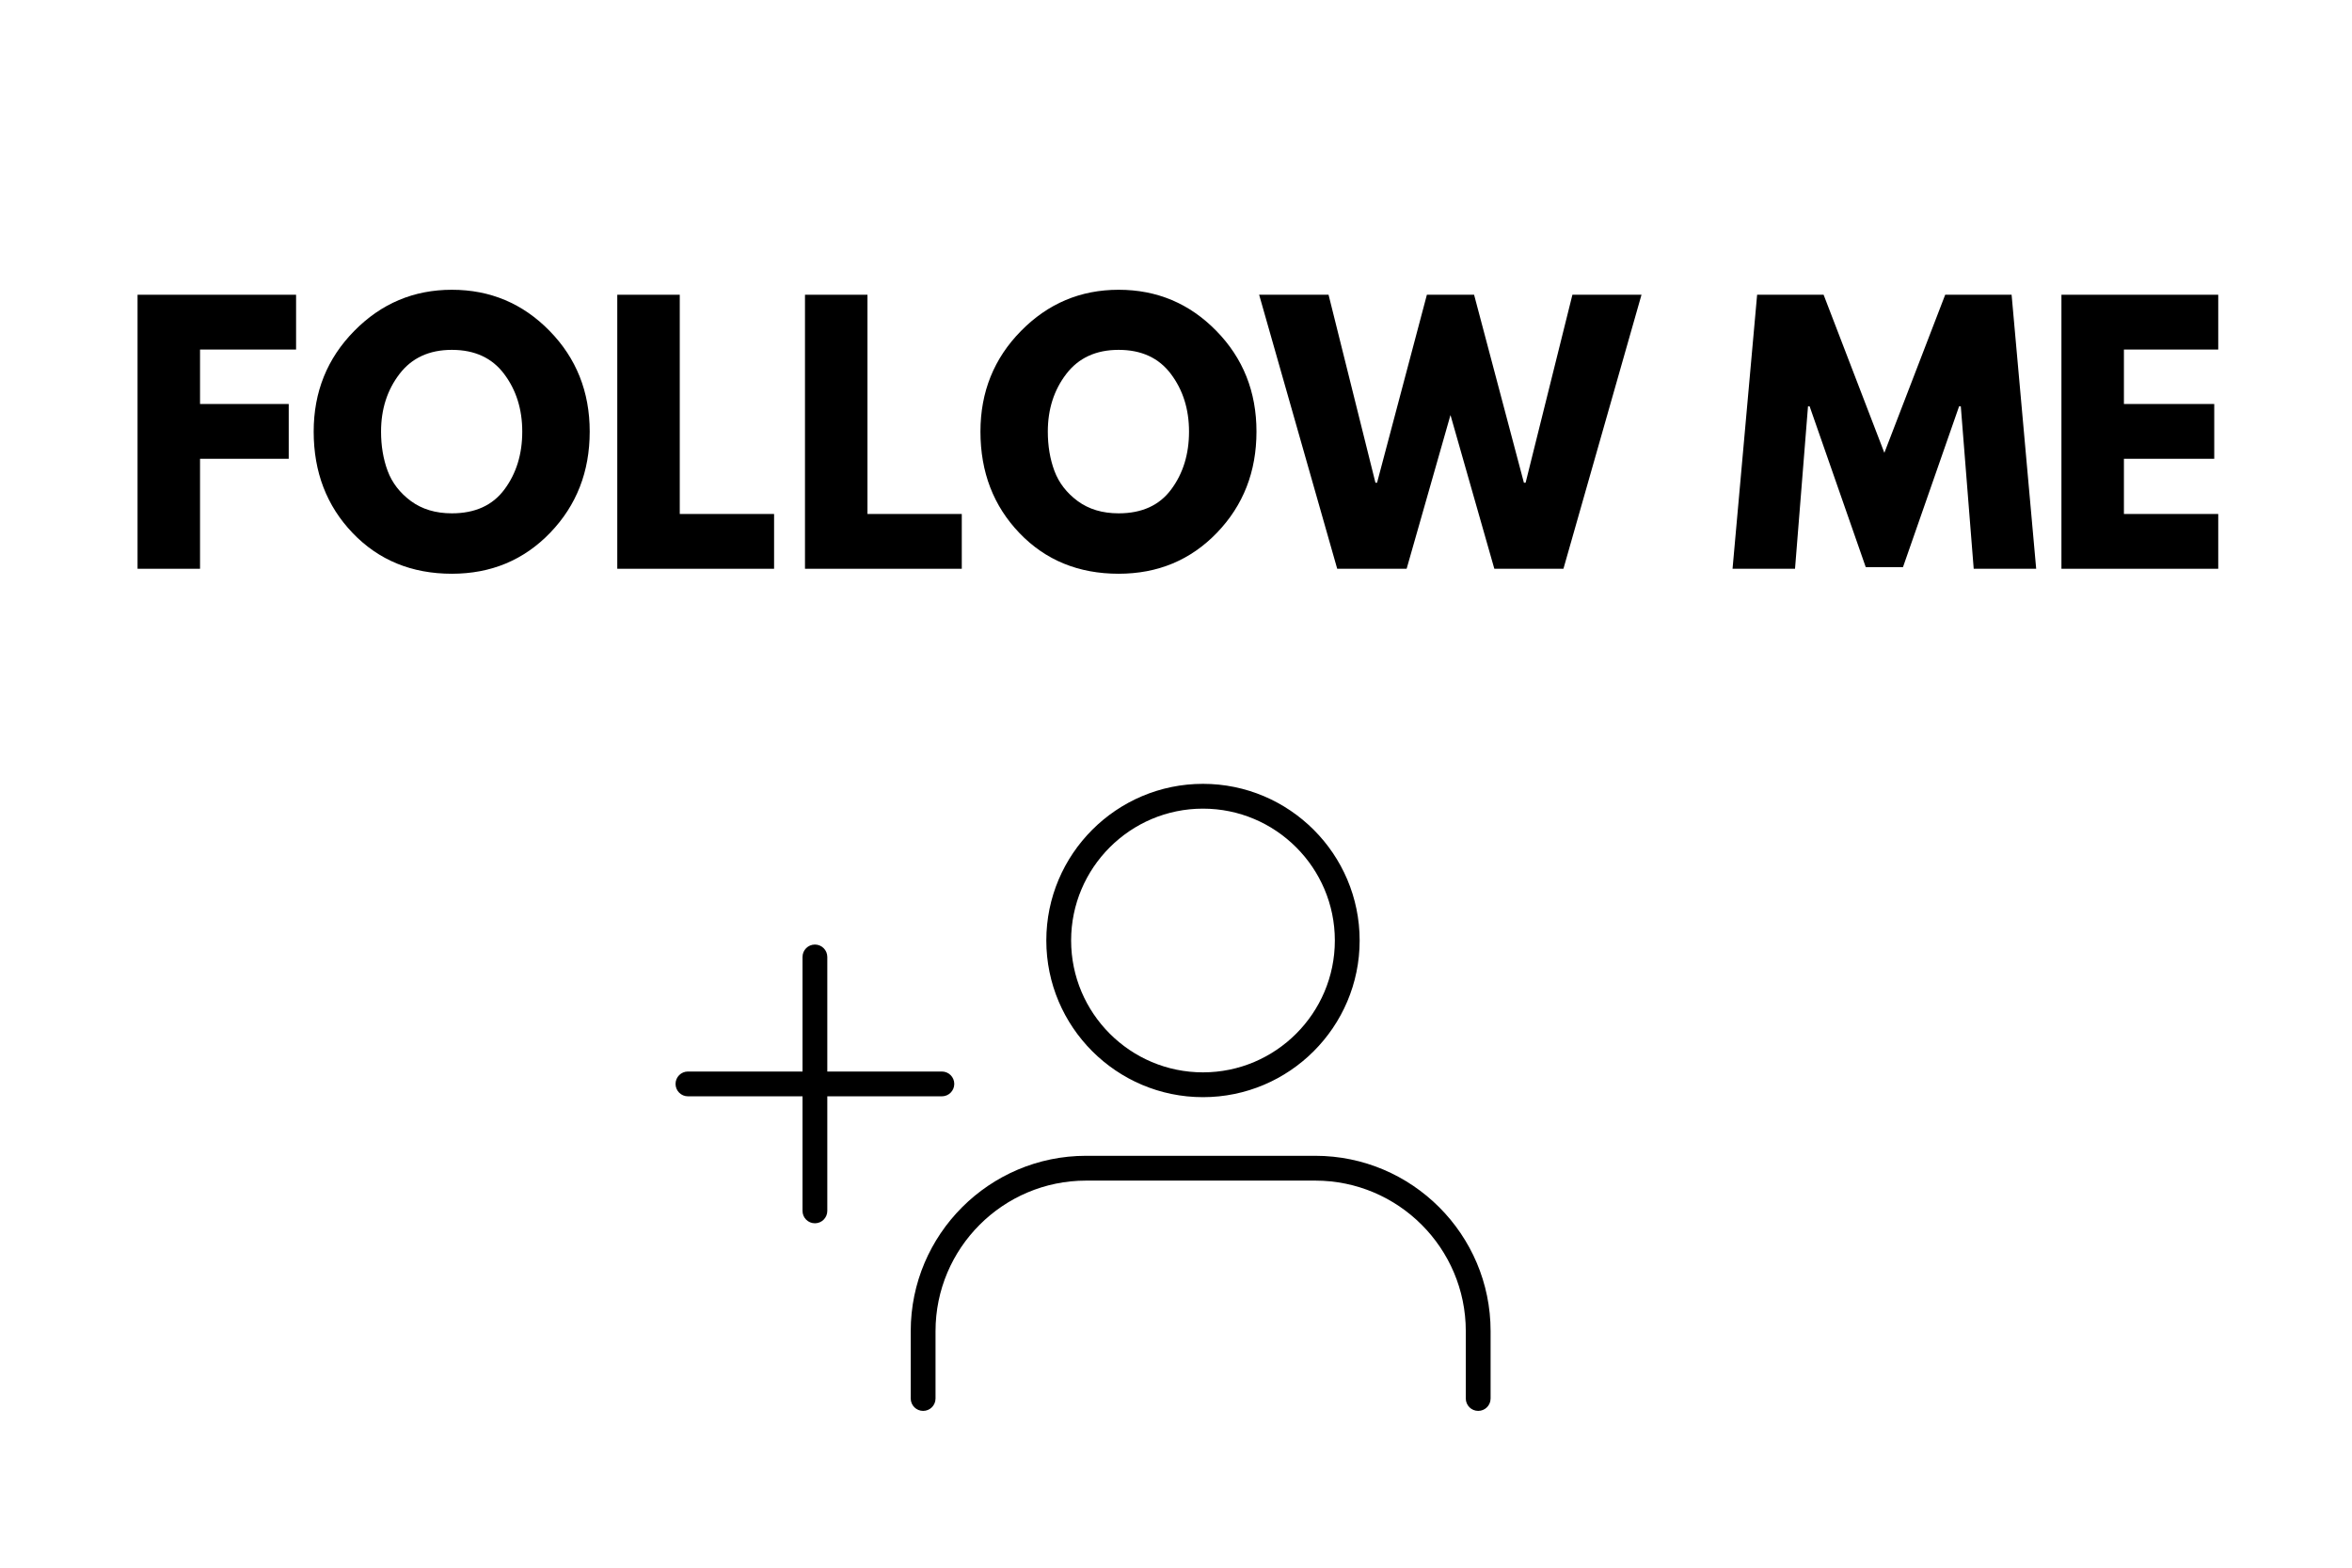 <svg xmlns="http://www.w3.org/2000/svg" xmlns:xlink="http://www.w3.org/1999/xlink" width="600" zoomAndPan="magnify" viewBox="0 0 450 300" height="400" preserveAspectRatio="xMidYMid meet" version="1.0"><defs><g/><clipPath id="fc1430cdf1"><path d="M 129.223 150 L 285.223 150 L 285.223 270 L 129.223 270 Z M 129.223 150 " clip-rule="nonzero"/></clipPath></defs><rect x="-45" width="540" fill="#ffffff" y="-30" height="360" fill-opacity="1"/><rect x="-45" width="540" fill="#ffffff" y="-30" height="360" fill-opacity="1"/><g clip-path="url(#fc1430cdf1)"><path fill="#000000" d="M 230.16 209.957 C 246.688 209.957 260.137 196.508 260.137 179.977 C 260.137 163.449 246.688 150 230.16 150 C 213.633 150 200.188 163.449 200.188 179.977 C 200.188 196.508 213.633 209.957 230.16 209.957 Z M 230.16 154.746 C 244.074 154.746 255.391 166.066 255.391 179.977 C 255.391 193.891 244.074 205.211 230.16 205.211 C 216.25 205.211 204.934 193.891 204.934 179.977 C 204.934 166.066 216.25 154.746 230.16 154.746 Z M 285.191 254.73 L 285.191 267.625 C 285.191 268.934 284.129 269.996 282.82 269.996 C 281.508 269.996 280.445 268.934 280.445 267.625 L 280.445 254.73 C 280.445 238.848 267.527 225.926 251.645 225.926 L 207.793 225.926 C 191.914 225.926 178.992 238.848 178.992 254.73 L 178.992 267.625 C 178.992 268.934 177.93 269.996 176.621 269.996 C 175.309 269.996 174.246 268.934 174.246 267.625 L 174.246 254.73 C 174.246 236.23 189.297 221.18 207.793 221.18 L 251.645 221.18 C 270.141 221.18 285.191 236.23 285.191 254.73 Z M 158.285 209.797 L 158.285 231.719 C 158.285 233.031 157.223 234.094 155.914 234.094 C 154.605 234.094 153.543 233.031 153.543 231.719 L 153.543 209.797 L 131.621 209.797 C 130.312 209.797 129.25 208.734 129.25 207.422 C 129.25 206.113 130.312 205.051 131.621 205.051 L 153.543 205.051 L 153.543 183.129 C 153.543 181.816 154.605 180.754 155.914 180.754 C 157.223 180.754 158.285 181.816 158.285 183.129 L 158.285 205.051 L 180.207 205.051 C 181.516 205.051 182.578 206.113 182.578 207.422 C 182.578 208.734 181.516 209.797 180.207 209.797 Z M 158.285 209.797 " fill-opacity="1" fill-rule="nonzero"/></g><g fill="#000000" fill-opacity="1"><g transform="translate(22.506, 108.842)"><g><path d="M 34.141 -52.438 L 34.141 -41.953 L 15.766 -41.953 L 15.766 -31.531 L 32.734 -31.531 L 32.734 -21.047 L 15.766 -21.047 L 15.766 0 L 3.812 0 L 3.812 -52.438 Z M 34.141 -52.438 "/></g></g></g><g fill="#000000" fill-opacity="1"><g transform="translate(58.546, 108.842)"><g><path d="M 1.469 -26.25 C 1.469 -33.832 4.051 -40.25 9.219 -45.5 C 14.383 -50.758 20.613 -53.391 27.906 -53.391 C 35.238 -53.391 41.469 -50.77 46.594 -45.531 C 51.719 -40.301 54.281 -33.875 54.281 -26.25 C 54.281 -18.582 51.758 -12.129 46.719 -6.891 C 41.676 -1.66 35.406 0.953 27.906 0.953 C 20.238 0.953 13.914 -1.641 8.938 -6.828 C 3.957 -12.023 1.469 -18.5 1.469 -26.25 Z M 14.359 -26.25 C 14.359 -23.5 14.781 -20.988 15.625 -18.719 C 16.477 -16.445 17.961 -14.523 20.078 -12.953 C 22.203 -11.391 24.812 -10.609 27.906 -10.609 C 32.352 -10.609 35.707 -12.133 37.969 -15.188 C 40.238 -18.238 41.375 -21.926 41.375 -26.25 C 41.375 -30.531 40.219 -34.207 37.906 -37.281 C 35.602 -40.352 32.27 -41.891 27.906 -41.891 C 23.582 -41.891 20.242 -40.352 17.891 -37.281 C 15.535 -34.207 14.359 -30.531 14.359 -26.25 Z M 14.359 -26.25 "/></g></g></g><g fill="#000000" fill-opacity="1"><g transform="translate(114.29, 108.842)"><g><path d="M 15.766 -52.438 L 15.766 -10.484 L 33.812 -10.484 L 33.812 0 L 3.812 0 L 3.812 -52.438 Z M 15.766 -52.438 "/></g></g></g><g fill="#000000" fill-opacity="1"><g transform="translate(150.203, 108.842)"><g><path d="M 15.766 -52.438 L 15.766 -10.484 L 33.812 -10.484 L 33.812 0 L 3.812 0 L 3.812 -52.438 Z M 15.766 -52.438 "/></g></g></g><g fill="#000000" fill-opacity="1"><g transform="translate(186.116, 108.842)"><g><path d="M 1.469 -26.25 C 1.469 -33.832 4.051 -40.25 9.219 -45.5 C 14.383 -50.758 20.613 -53.391 27.906 -53.391 C 35.238 -53.391 41.469 -50.77 46.594 -45.531 C 51.719 -40.301 54.281 -33.875 54.281 -26.25 C 54.281 -18.582 51.758 -12.129 46.719 -6.891 C 41.676 -1.66 35.406 0.953 27.906 0.953 C 20.238 0.953 13.914 -1.641 8.938 -6.828 C 3.957 -12.023 1.469 -18.5 1.469 -26.25 Z M 14.359 -26.25 C 14.359 -23.5 14.781 -20.988 15.625 -18.719 C 16.477 -16.445 17.961 -14.523 20.078 -12.953 C 22.203 -11.391 24.812 -10.609 27.906 -10.609 C 32.352 -10.609 35.707 -12.133 37.969 -15.188 C 40.238 -18.238 41.375 -21.926 41.375 -26.25 C 41.375 -30.531 40.219 -34.207 37.906 -37.281 C 35.602 -40.352 32.27 -41.891 27.906 -41.891 C 23.582 -41.891 20.242 -40.352 17.891 -37.281 C 15.535 -34.207 14.359 -30.531 14.359 -26.25 Z M 14.359 -26.25 "/></g></g></g><g fill="#000000" fill-opacity="1"><g transform="translate(241.86, 108.842)"><g><path d="M 44.047 0 L 35.656 -29.422 L 27.266 0 L 13.984 0 L -0.953 -52.438 L 12.328 -52.438 L 21.297 -16.469 L 21.609 -16.469 L 31.141 -52.438 L 40.172 -52.438 L 49.703 -16.469 L 50.031 -16.469 L 58.984 -52.438 L 72.203 -52.438 L 57.266 0 Z M 44.047 0 "/></g></g></g><g fill="#000000" fill-opacity="1"><g transform="translate(313.114, 108.842)"><g/></g></g><g fill="#000000" fill-opacity="1"><g transform="translate(330.466, 108.842)"><g><path d="M 47.156 0 L 44.688 -31.078 L 44.359 -31.078 L 33.625 -0.312 L 26.5 -0.312 L 15.766 -31.078 L 15.453 -31.078 L 12.969 0 L 1.016 0 L 5.719 -52.438 L 18.438 -52.438 L 30.062 -22.188 L 41.703 -52.438 L 54.406 -52.438 L 59.109 0 Z M 47.156 0 "/></g></g></g><g fill="#000000" fill-opacity="1"><g transform="translate(390.596, 108.842)"><g><path d="M 33.812 -52.438 L 33.812 -41.953 L 15.766 -41.953 L 15.766 -31.531 L 33.047 -31.531 L 33.047 -21.047 L 15.766 -21.047 L 15.766 -10.484 L 33.812 -10.484 L 33.812 0 L 3.812 0 L 3.812 -52.438 Z M 33.812 -52.438 "/></g></g></g></svg>
